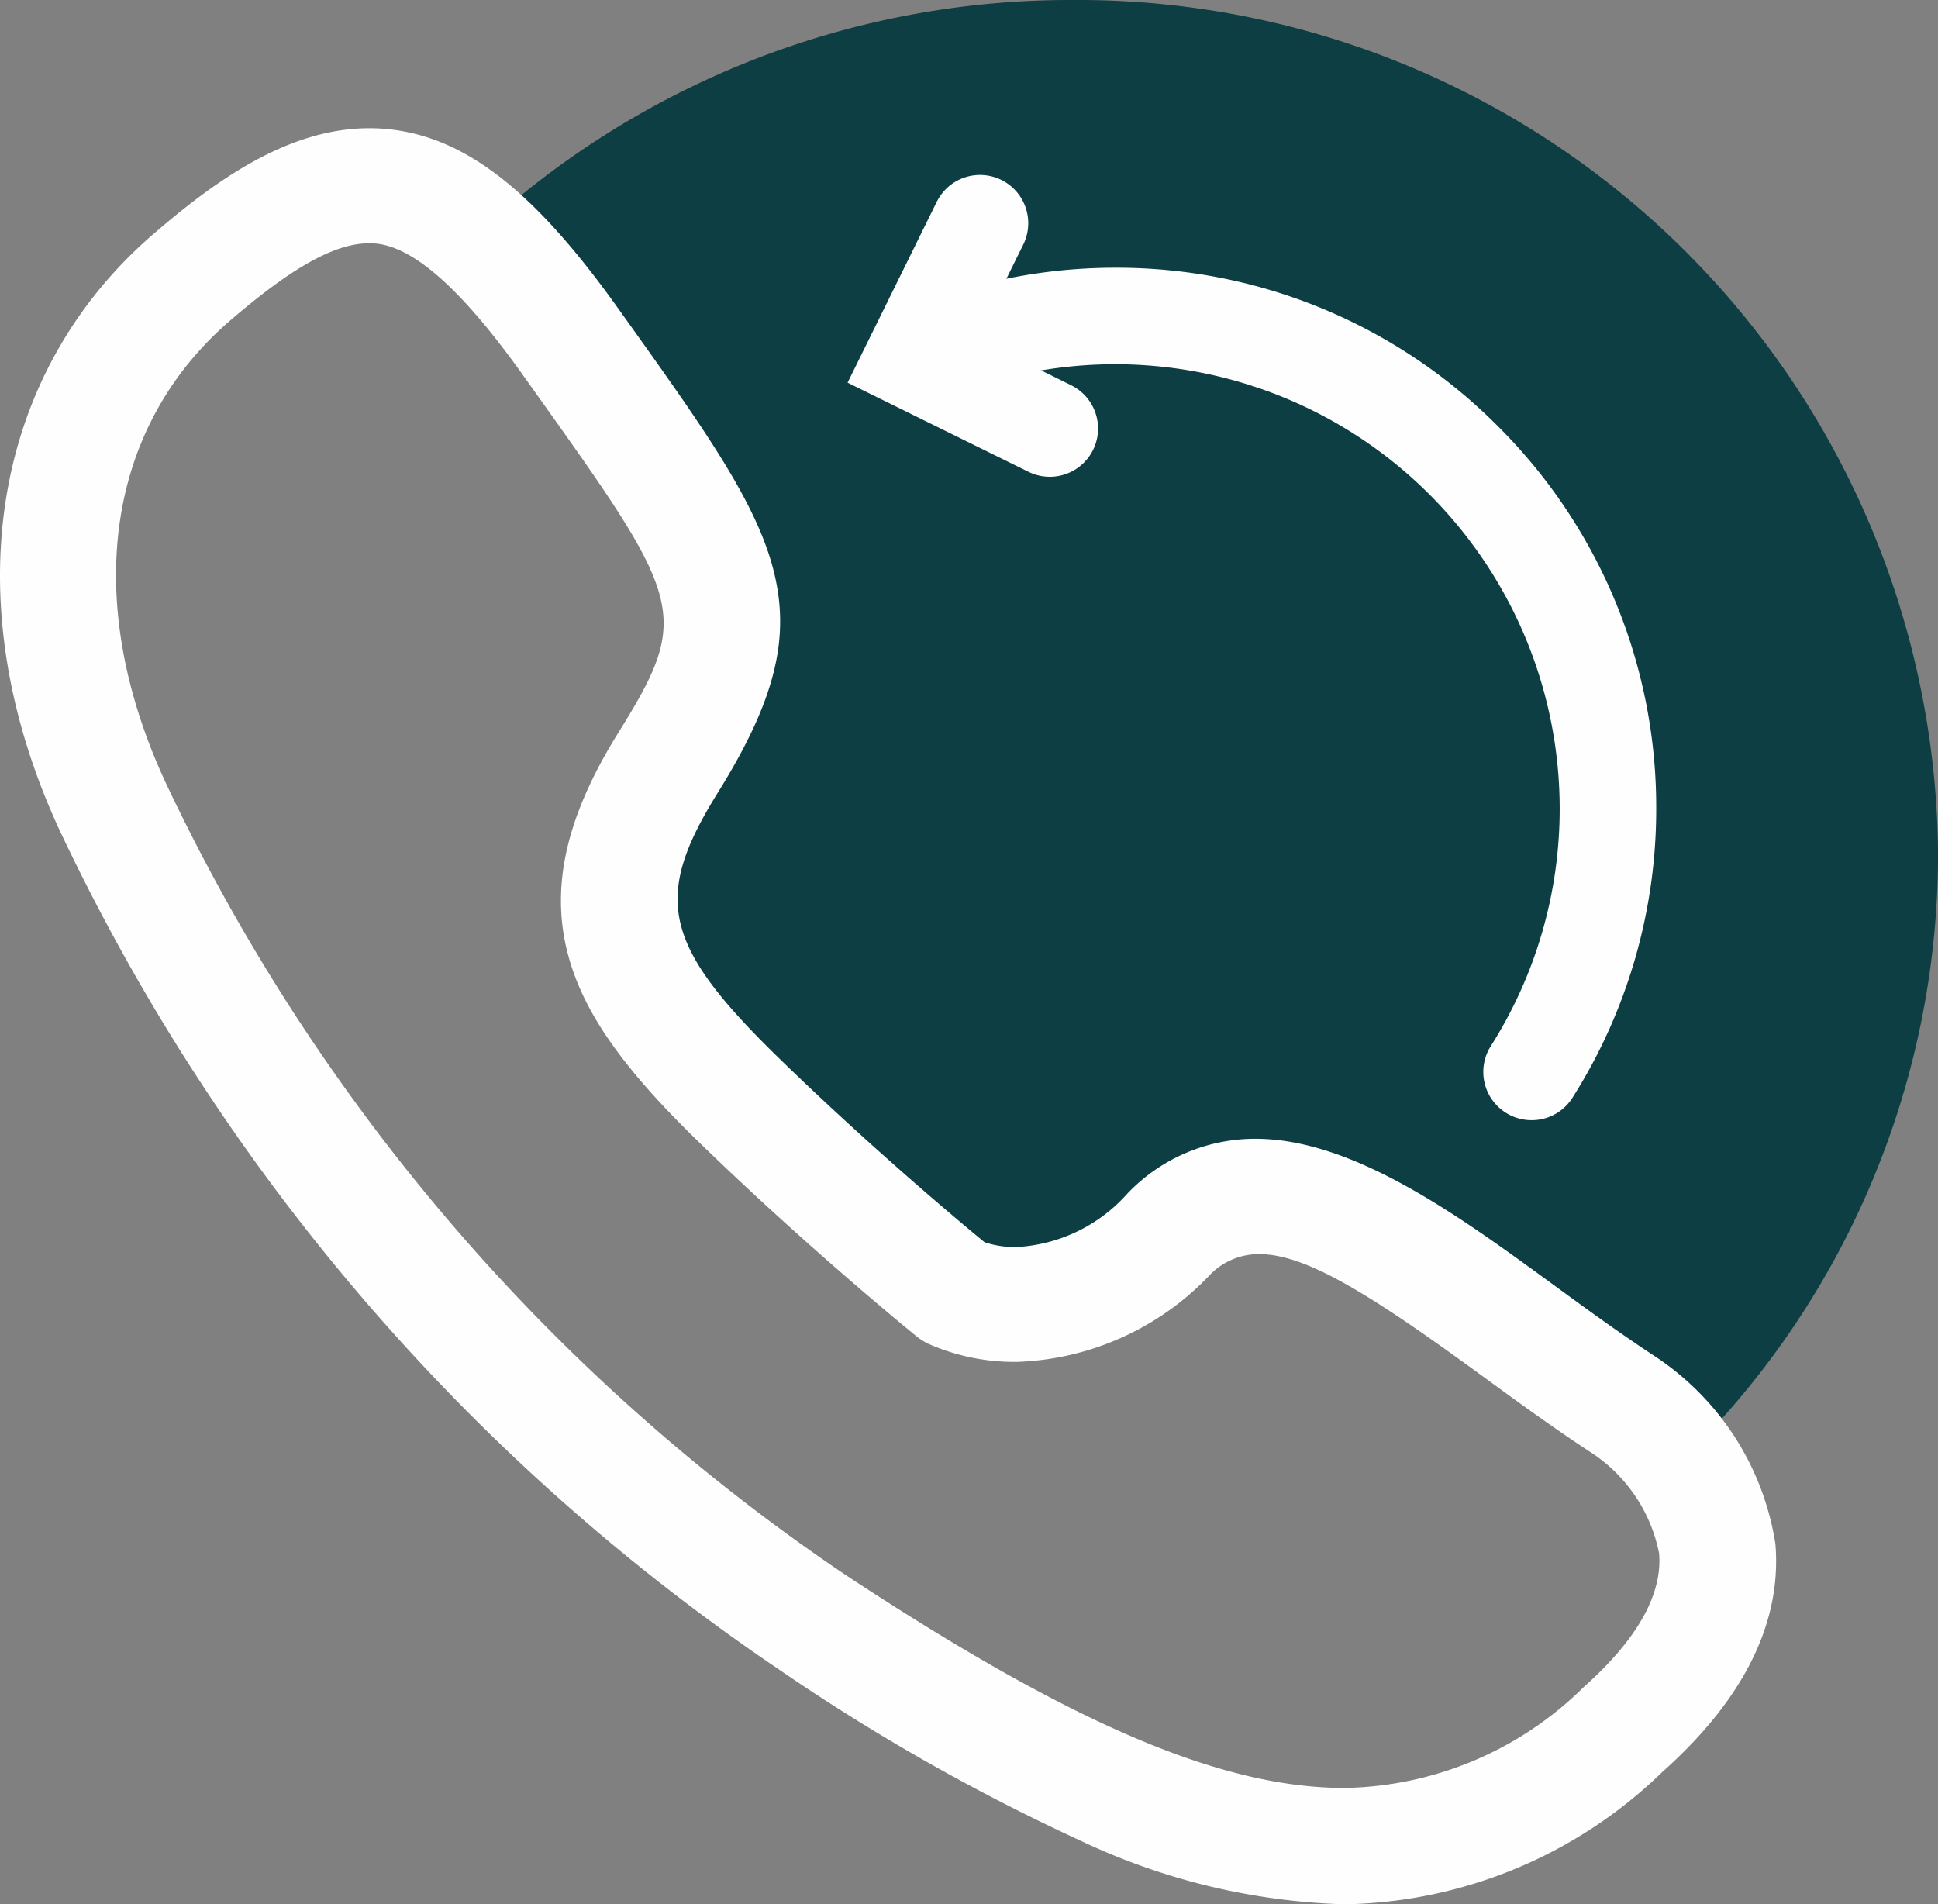<svg xmlns="http://www.w3.org/2000/svg" xmlns:xlink="http://www.w3.org/1999/xlink" width="46.995" height="46.175" viewBox="0 0 46.995 46.175">
  <rect x="0" y="0" width="46.995" height="46.175" fill="#808080" stroke="none"/>
  <defs>
    <clipPath id="clip-path">
      <path id="Clip_7" data-name="Clip 7" d="M32.346,42.567a15.786,15.786,0,0,1-6.3-1.524,49.519,49.519,0,0,1-7.244-4.11A50.366,50.366,0,0,1,1.42,16.664C-1.086,11.255-.232,5.823,3.649,2.489,5.083,1.258,6.805,0,8.707,0a4.261,4.261,0,0,1,.5.03c1.768.21,3.363,1.478,5.334,4.24l.167.234c3.783,5.305,4.925,6.906,2.235,11.226-1.661,2.67-1.375,3.933,1.529,6.754,2.141,2.082,4.228,3.841,5.026,4.5a2.622,2.622,0,0,0,.883.145,4.108,4.108,0,0,0,2.872-1.363A4.041,4.041,0,0,1,30.187,24.5c2.294,0,4.818,1.841,7.044,3.466l.088.064c.792.576,1.61,1.172,2.425,1.705A6.336,6.336,0,0,1,42.55,34.1c.153,1.825-.744,3.618-2.666,5.329A11.073,11.073,0,0,1,32.346,42.567ZM8.706,2.29c-.886,0-1.972.593-3.522,1.922C2.062,6.893,1.448,11.195,3.541,15.719A48.009,48.009,0,0,0,20.105,35.032c5.542,3.654,9.205,5.214,12.25,5.214a8.675,8.675,0,0,0,5.963-2.513c1.356-1.208,2-2.368,1.909-3.447a4.056,4.056,0,0,0-1.758-2.63l-.006,0-.008-.006c-.931-.608-1.863-1.291-2.612-1.84C33.108,27.811,31.5,26.8,30.274,26.8a1.889,1.889,0,0,0-1.372.585,6.508,6.508,0,0,1-4.489,2.026,4.905,4.905,0,0,1-2.063-.423,1.173,1.173,0,0,1-.212-.137c-.269-.218-2.7-2.207-5.309-4.739-3.166-3.079-4.4-5.517-1.875-9.574,1.893-3.041,1.587-3.47-2.156-8.719l-.167-.234c-1.511-2.117-2.688-3.16-3.7-3.281A1.957,1.957,0,0,0,8.706,2.29Z" transform="translate(0.339 0.55)" fill="none"/>
    </clipPath>
  </defs>
  <g id="Group_17" data-name="Group 17" transform="translate(-0.087 -1.664)">
    <g id="Group_5" data-name="Group 5" transform="translate(0 0.873)">
      <path id="Fill_1" data-name="Fill 1" d="M2.408,8.529l.167.234c3.783,5.3,4.925,6.906,2.235,11.225-1.661,2.669-1.376,3.931,1.528,6.755,2.284,2.221,4.493,4.059,5.028,4.5.407.149,1.957.546,3.755-1.218,2.967-2.912,6.693-.194,9.98,2.2.82.6,1.667,1.217,2.511,1.769a7.478,7.478,0,0,1,1.6,1.5,20.511,20.511,0,0,0,6.3-14.786A20.86,20.86,0,0,0,14.509,0,21.079,21.079,0,0,0,0,5.747,16.311,16.311,0,0,1,2.408,8.529" transform="translate(11.571 0.791)" fill="#0c3e43"/>
      <path id="Fill_3" data-name="Fill 3" d="M32.344,42.566a15.786,15.786,0,0,1-6.3-1.524A49.431,49.431,0,0,1,18.8,36.932,50.375,50.375,0,0,1,1.419,16.665C-1.087,11.255-.233,5.823,3.649,2.489,5.081,1.259,6.8,0,8.705,0a4.254,4.254,0,0,1,.5.03c1.769.211,3.364,1.479,5.333,4.241l.167.234c3.784,5.3,4.926,6.906,2.236,11.225C15.28,18.4,15.566,19.66,18.47,22.485c2.259,2.2,4.42,4,5.028,4.5a2.6,2.6,0,0,0,.883.145,4.107,4.107,0,0,0,2.872-1.363A4.04,4.04,0,0,1,30.186,24.5c2.295,0,4.819,1.842,7.047,3.467.815.6,1.658,1.212,2.51,1.769A6.412,6.412,0,0,1,42.549,34.1c.152,1.825-.745,3.618-2.666,5.329A11.074,11.074,0,0,1,32.344,42.566ZM8.7,2.29c-.888,0-1.974.593-3.521,1.922C2.061,6.894,1.447,11.2,3.542,15.718A48,48,0,0,0,20.1,35.032c5.542,3.654,9.206,5.213,12.25,5.214a8.675,8.675,0,0,0,5.963-2.513c1.357-1.208,2-2.368,1.909-3.447a4.085,4.085,0,0,0-1.757-2.63l-.015-.009c-.9-.588-1.77-1.224-2.612-1.839C33.107,27.812,31.5,26.8,30.274,26.8a1.887,1.887,0,0,0-1.372.585,6.511,6.511,0,0,1-4.49,2.025,4.883,4.883,0,0,1-2.063-.423,1.174,1.174,0,0,1-.212-.137c-.269-.219-2.708-2.21-5.308-4.739-3.167-3.079-4.4-5.517-1.876-9.575,1.894-3.041,1.588-3.47-2.156-8.718l-.167-.234C11.118,3.465,9.941,2.423,8.924,2.3A1.74,1.74,0,0,0,8.7,2.29Z" transform="translate(0.339 4.15)" fill="#fefefe"/>
    </g>
    <g id="Group_9" data-name="Group 9" transform="translate(0 4.473)">
      <path id="Clip_7-2" data-name="Clip 7" d="M32.346,42.567a15.786,15.786,0,0,1-6.3-1.524,49.519,49.519,0,0,1-7.244-4.11A50.366,50.366,0,0,1,1.42,16.664C-1.086,11.255-.232,5.823,3.649,2.489,5.083,1.258,6.805,0,8.707,0a4.261,4.261,0,0,1,.5.03c1.768.21,3.363,1.478,5.334,4.24l.167.234c3.783,5.305,4.925,6.906,2.235,11.226-1.661,2.67-1.375,3.933,1.529,6.754,2.141,2.082,4.228,3.841,5.026,4.5a2.622,2.622,0,0,0,.883.145,4.108,4.108,0,0,0,2.872-1.363A4.041,4.041,0,0,1,30.187,24.5c2.294,0,4.818,1.841,7.044,3.466l.088.064c.792.576,1.61,1.172,2.425,1.705A6.336,6.336,0,0,1,42.55,34.1c.153,1.825-.744,3.618-2.666,5.329A11.073,11.073,0,0,1,32.346,42.567ZM8.706,2.29c-.886,0-1.972.593-3.522,1.922C2.062,6.893,1.448,11.195,3.541,15.719A48.009,48.009,0,0,0,20.105,35.032c5.542,3.654,9.205,5.214,12.25,5.214a8.675,8.675,0,0,0,5.963-2.513c1.356-1.208,2-2.368,1.909-3.447a4.056,4.056,0,0,0-1.758-2.63l-.006,0-.008-.006c-.931-.608-1.863-1.291-2.612-1.84C33.108,27.811,31.5,26.8,30.274,26.8a1.889,1.889,0,0,0-1.372.585,6.508,6.508,0,0,1-4.489,2.026,4.905,4.905,0,0,1-2.063-.423,1.173,1.173,0,0,1-.212-.137c-.269-.218-2.7-2.207-5.309-4.739-3.166-3.079-4.4-5.517-1.875-9.574,1.893-3.041,1.587-3.47-2.156-8.719l-.167-.234c-1.511-2.117-2.688-3.16-3.7-3.281A1.957,1.957,0,0,0,8.706,2.29Z" transform="translate(0.339 0.55)" fill="none"/>
      <g id="Group_9-2" data-name="Group 9" clip-path="url(#clip-path)">
        <path id="Fill_6" data-name="Fill 6" d="M0,7913.4H1857.425V0H0Z" transform="translate(-700.065 -7009.939)" fill="#fefefe"/>
        <path id="Stroke_8" data-name="Stroke 8" d="M0,7913.4H1857.425V0H0Z" transform="translate(-700.065 -7009.939)" fill="none" stroke="#fefefe" stroke-miterlimit="10" stroke-width="0.5"/>
      </g>
    </g>
    <g id="Group_16" data-name="Group 16" transform="translate(0 4.473)">
      <path id="Stroke_10" data-name="Stroke 10" d="M32.344,42.816a16.026,16.026,0,0,1-6.4-1.545,49.666,49.666,0,0,1-7.281-4.131A50.632,50.632,0,0,1,1.192,16.77C-1.363,11.255-.484,5.71,3.486,2.3,4.953,1.039,6.721-.25,8.705-.25a4.505,4.505,0,0,1,.53.031C11.081,0,12.728,1.3,14.742,4.125l.167.234c1.9,2.66,3.15,4.416,3.584,6.064.438,1.663.062,3.188-1.339,5.439-1.593,2.559-1.329,3.7,1.49,6.444,2.212,2.151,4.329,3.922,4.979,4.457a2.383,2.383,0,0,0,.758.117,3.866,3.866,0,0,0,2.7-1.292,4.279,4.279,0,0,1,3.108-1.334c2.376,0,4.936,1.867,7.194,3.515.813.594,1.653,1.208,2.5,1.762A6.676,6.676,0,0,1,42.8,34.078c.159,1.907-.766,3.77-2.749,5.536A11.313,11.313,0,0,1,32.344,42.816ZM8.705.25c-1.821,0-3.5,1.228-4.894,2.429C.019,5.937-.811,11.256,1.646,16.56a50.117,50.117,0,0,0,17.3,20.163,49.2,49.2,0,0,0,7.206,4.09,15.545,15.545,0,0,0,6.2,1.5,10.835,10.835,0,0,0,7.373-3.076c1.859-1.656,2.728-3.379,2.583-5.121a6.145,6.145,0,0,0-2.692-4.169c-.859-.562-1.7-1.18-2.522-1.778-2.2-1.6-4.686-3.419-6.9-3.419a3.8,3.8,0,0,0-2.758,1.191,4.349,4.349,0,0,1-3.047,1.435,2.851,2.851,0,0,1-.969-.161l-.04-.015-.033-.027c-.61-.5-2.778-2.31-5.044-4.513-2.987-2.9-3.294-4.292-1.566-7.067,1.32-2.119,1.679-3.534,1.28-5.047C17.6,8.991,16.367,7.264,14.5,4.65l-.167-.234C12.411,1.717,10.868.479,9.176.278A4,4,0,0,0,8.705.25ZM32.354,40.5c-3.1,0-6.8-1.572-12.387-5.255A48.254,48.254,0,0,1,3.315,15.824c-2.144-4.631-1.506-9.042,1.706-11.8C6.617,2.651,7.753,2.04,8.7,2.04a1.986,1.986,0,0,1,.251.015c1.09.129,2.322,1.2,3.877,3.384L13,5.672c3.754,5.263,4.146,5.813,2.164,9-1.181,1.9-1.552,3.473-1.167,4.96.335,1.294,1.234,2.582,3.006,4.3,2.593,2.521,5.023,4.506,5.291,4.724a.923.923,0,0,0,.167.107,4.613,4.613,0,0,0,1.951.4,6.267,6.267,0,0,0,4.314-1.953,2.126,2.126,0,0,1,1.547-.657c1.291,0,2.937,1.029,5.715,3.056.84.613,1.708,1.247,2.6,1.831l.016.01a4.35,4.35,0,0,1,1.868,2.818c.1,1.162-.573,2.391-1.992,3.655A8.911,8.911,0,0,1,32.354,40.5ZM8.7,2.54c-.824,0-1.859.574-3.358,1.862-3.033,2.6-3.623,6.8-1.579,11.212A47.738,47.738,0,0,0,20.242,34.823c5.5,3.625,9.121,5.172,12.112,5.172a8.44,8.44,0,0,0,5.8-2.449c1.295-1.153,1.909-2.243,1.826-3.24a3.8,3.8,0,0,0-1.638-2.437l-.028-.018c-.9-.59-1.773-1.226-2.615-1.841-2.691-1.964-4.268-2.96-5.421-2.96a1.648,1.648,0,0,0-1.2.514,6.755,6.755,0,0,1-4.665,2.1,5.152,5.152,0,0,1-2.175-.449,1.424,1.424,0,0,1-.258-.166c-.271-.22-2.717-2.218-5.325-4.754-1.842-1.791-2.781-3.148-3.141-4.537-.422-1.628-.032-3.328,1.227-5.349,1.806-2.9,1.582-3.213-2.147-8.441l-.167-.234C10.979,3.7,9.824,2.661,8.895,2.55A1.5,1.5,0,0,0,8.7,2.54Z" transform="translate(0.339 0.55)" fill="#fefefe"/>
      <path id="Stroke_12" data-name="Stroke 12" d="M13.643,19.5a1.17,1.17,0,0,1-.987-1.8,10.735,10.735,0,0,0,1.668-5.761A10.781,10.781,0,0,0,.348,1.654,1.17,1.17,0,0,1-1.117.885,1.17,1.17,0,0,1-.348-.58a13.109,13.109,0,0,1,3.9-.59,13.027,13.027,0,0,1,9.272,3.841,13.027,13.027,0,0,1,3.841,9.272,13.071,13.071,0,0,1-2.032,7.015A1.169,1.169,0,0,1,13.643,19.5Z" transform="translate(23.584 4.853)" fill="#fefefe"/>
      <path id="Stroke_14" data-name="Stroke 14" d="M3.335,6.149a1.165,1.165,0,0,1-.516-.121L-1.567,3.867.595-.517a1.17,1.17,0,0,1,1.567-.532A1.17,1.17,0,0,1,2.694.517L1.567,2.8,3.853,3.929a1.17,1.17,0,0,1-.518,2.22Z" transform="translate(22.207 2.603)" fill="#fefefe"/>
    </g>
  </g>
</svg>
